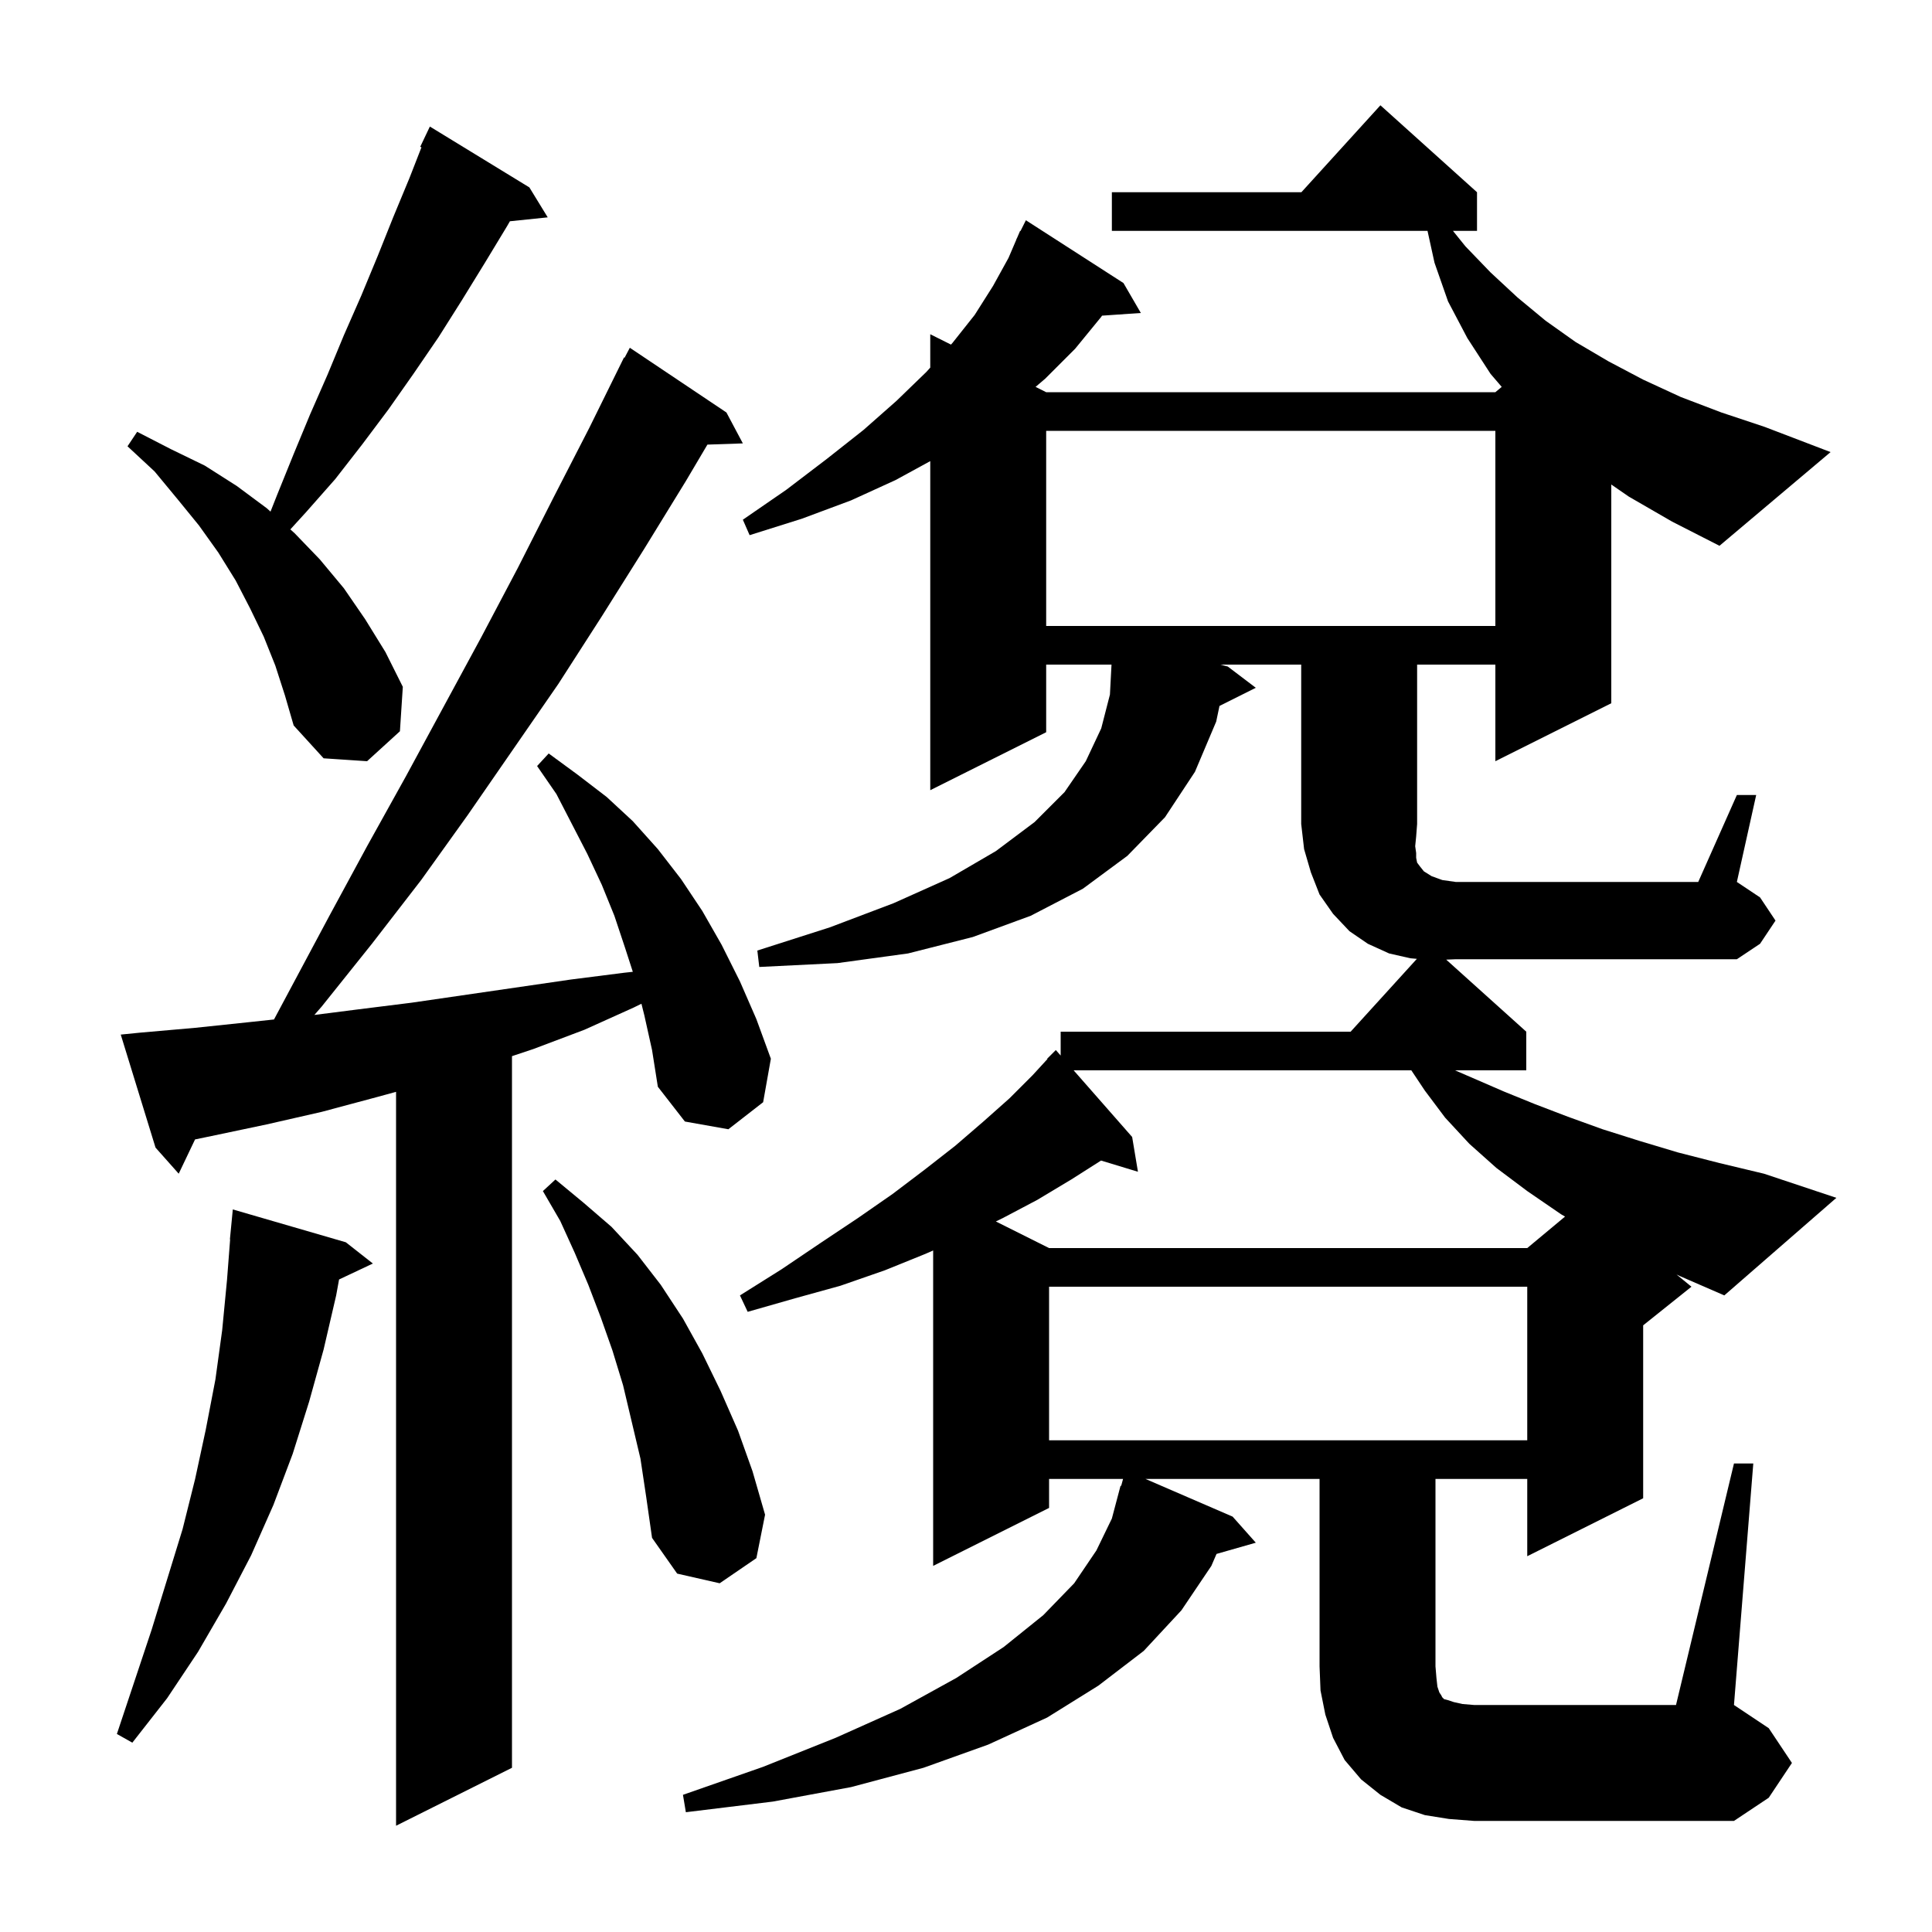 <svg xmlns="http://www.w3.org/2000/svg" xmlns:xlink="http://www.w3.org/1999/xlink" version="1.1" baseProfile="full" viewBox="0 0 200 200" width="200" height="200"><g fill="currentColor"><path d="M 66.7 105.1 L 66.402 103.907 L 65.6 104.3 L 60.5 106.6 L 55.2 108.6 L 53.0 109.333 L 53.0 183.0 L 41.0 189.0 L 41.0 113.027 L 38.9 113.6 L 33.3 115.1 L 27.6 116.4 L 21.9 117.6 L 20.191 117.954 L 18.5 121.5 L 16.1 118.8 L 12.5 107.1 L 14.5 106.9 L 20.2 106.4 L 25.9 105.8 L 28.364 105.536 L 34.1 94.8 L 38.0 87.6 L 42.0 80.4 L 49.8 66.0 L 53.6 58.8 L 57.3 51.5 L 61.0 44.3 L 64.6 37.0 L 64.657 37.031 L 65.2 36.0 L 75.2 42.7 L 76.9 45.9 L 73.232 46.026 L 71.0 49.8 L 66.7 56.8 L 62.3 63.8 L 57.8 70.8 L 48.4 84.4 L 43.6 91.1 L 38.5 97.7 L 33.3 104.2 L 32.543 105.067 L 37.0 104.5 L 42.6 103.8 L 59.1 101.4 L 64.6 100.7 L 65.509 100.601 L 64.7 98.1 L 63.6 94.8 L 62.3 91.6 L 60.8 88.4 L 57.6 82.2 L 55.6 79.3 L 56.8 78.0 L 59.8 80.2 L 62.8 82.5 L 65.5 85.0 L 68.1 87.9 L 70.5 91.0 L 72.7 94.3 L 74.7 97.8 L 76.6 101.6 L 78.3 105.5 L 79.8 109.6 L 79.0 114.1 L 75.4 116.9 L 70.9 116.1 L 68.1 112.5 L 67.5 108.7 Z M 35.8 128.6 L 38.6 130.8 L 35.1 132.451 L 34.8 134.1 L 33.5 139.7 L 32.0 145.1 L 30.3 150.5 L 28.3 155.8 L 26.0 161.0 L 23.4 166.0 L 20.5 171.0 L 17.3 175.8 L 13.7 180.4 L 12.1 179.5 L 15.7 168.7 L 18.9 158.3 L 20.2 153.1 L 21.3 148.0 L 22.3 142.8 L 23.0 137.7 L 23.5 132.5 L 23.823 128.301 L 23.8 128.3 L 24.1 125.2 Z M 66.3 151.0 L 64.5 143.4 L 63.4 139.8 L 62.2 136.4 L 60.9 133.0 L 59.5 129.7 L 58.0 126.4 L 56.2 123.3 L 57.5 122.1 L 60.4 124.5 L 63.3 127.0 L 66.0 129.9 L 68.4 133.0 L 70.7 136.5 L 72.7 140.1 L 74.6 144.0 L 76.4 148.1 L 77.9 152.3 L 79.2 156.8 L 78.3 161.3 L 74.5 163.9 L 70.1 162.9 L 67.5 159.2 L 66.9 155.0 Z M 108.6 133.2 L 108.6 149.1 L 158.1 149.1 L 158.1 133.2 Z M 111.143 110.8 L 117.2 117.7 L 117.8 121.3 L 113.98 120.14 L 110.9 122.1 L 107.4 124.2 L 103.8 126.1 L 103.091 126.445 L 108.6 129.2 L 158.1 129.2 L 162.013 125.939 L 161.6 125.7 L 158.1 123.3 L 154.9 120.9 L 152.1 118.4 L 149.6 115.7 L 147.5 112.9 L 146.1 110.8 Z M 28.5 68.9 L 27.3 65.9 L 25.9 63.0 L 24.4 60.1 L 22.6 57.2 L 20.6 54.4 L 18.4 51.7 L 16.0 48.8 L 13.2 46.2 L 14.2 44.7 L 17.7 46.5 L 21.2 48.2 L 24.5 50.3 L 27.6 52.6 L 28.003 52.962 L 28.7 51.2 L 30.4 47.0 L 32.1 42.9 L 33.9 38.8 L 35.6 34.7 L 37.4 30.6 L 39.1 26.5 L 40.7 22.5 L 42.4 18.4 L 43.63 15.248 L 43.5 15.2 L 44.5 13.1 L 54.8 19.4 L 56.7 22.5 L 52.785 22.905 L 52.5 23.4 L 50.2 27.2 L 47.8 31.1 L 45.4 34.9 L 42.8 38.7 L 40.2 42.4 L 37.5 46.0 L 34.7 49.6 L 31.7 53.0 L 30.057 54.802 L 30.5 55.2 L 33.1 57.9 L 35.6 60.9 L 37.8 64.1 L 39.9 67.5 L 41.7 71.1 L 41.4 75.7 L 38.0 78.8 L 33.5 78.5 L 30.4 75.1 L 29.5 72.0 Z M 108.3 44.6 L 108.3 64.8 L 154.8 64.8 L 154.8 44.6 Z M 168.6 51.4 L 166.8 50.157 L 166.8 72.8 L 154.8 78.8 L 154.8 68.8 L 146.7 68.8 L 146.7 85.3 L 146.6 86.6 L 146.5 87.6 L 146.6 88.3 L 146.6 88.8 L 146.7 89.3 L 147.0 89.7 L 147.4 90.2 L 148.2 90.7 L 149.3 91.1 L 150.7 91.3 L 175.8 91.3 L 179.8 82.3 L 181.8 82.3 L 179.8 91.3 L 182.2 92.9 L 183.8 95.3 L 182.2 97.7 L 179.8 99.3 L 150.7 99.3 L 149.712 99.341 L 158.0 106.8 L 158.0 110.8 L 150.623 110.8 L 155.7 113.0 L 158.9 114.3 L 162.3 115.6 L 165.9 116.9 L 169.7 118.1 L 173.7 119.3 L 178.0 120.4 L 182.6 121.5 L 190.1 124.0 L 178.5 134.1 L 173.9 132.1 L 173.553 131.935 L 175.1 133.2 L 170.1 137.2 L 170.1 155.1 L 158.1 161.1 L 158.1 153.1 L 148.6 153.1 L 148.6 172.5 L 148.7 173.7 L 148.8 174.6 L 149.0 175.2 L 149.2 175.5 L 149.3 175.7 L 149.5 175.9 L 149.9 176.0 L 150.5 176.2 L 151.4 176.4 L 152.6 176.5 L 173.5 176.5 L 179.5 151.5 L 181.5 151.5 L 179.5 176.5 L 183.1 178.9 L 185.5 182.5 L 183.1 186.1 L 179.5 188.5 L 152.6 188.5 L 150.0 188.3 L 147.5 187.9 L 145.1 187.1 L 142.9 185.8 L 140.9 184.2 L 139.2 182.2 L 138.0 179.9 L 137.2 177.5 L 136.7 175.0 L 136.6 172.5 L 136.6 153.1 L 118.581 153.1 L 127.6 157.0 L 130.0 159.7 L 125.934 160.862 L 125.4 162.1 L 122.3 166.7 L 118.4 170.9 L 113.7 174.5 L 108.4 177.8 L 102.3 180.6 L 95.6 183.0 L 88.1 185.0 L 80.0 186.5 L 71.0 187.6 L 70.7 185.8 L 79.0 182.9 L 86.5 179.9 L 93.2 176.9 L 99.0 173.7 L 103.9 170.5 L 108.0 167.2 L 111.2 163.9 L 113.5 160.5 L 115.1 157.2 L 116.0 153.8 L 116.064 153.818 L 116.258 153.1 L 108.6 153.1 L 108.6 156.1 L 96.6 162.1 L 96.6 129.449 L 95.8 129.8 L 91.6 131.5 L 87.0 133.1 L 82.3 134.4 L 77.4 135.8 L 76.6 134.1 L 80.9 131.4 L 84.9 128.7 L 88.8 126.1 L 92.4 123.6 L 95.7 121.1 L 98.9 118.6 L 101.8 116.1 L 104.5 113.7 L 106.9 111.3 L 108.432 109.629 L 108.4 109.6 L 109.3 108.7 L 109.8 109.27 L 109.8 106.8 L 139.818 106.8 L 146.674 99.259 L 146.0 99.2 L 143.8 98.7 L 141.6 97.7 L 139.7 96.4 L 138.0 94.6 L 136.6 92.6 L 135.7 90.3 L 135.0 87.9 L 134.7 85.3 L 134.7 68.8 L 126.339 68.8 L 127.1 69.0 L 130.0 71.2 L 126.241 73.079 L 125.9 74.7 L 123.7 79.9 L 120.6 84.6 L 116.7 88.6 L 112.1 92.0 L 106.7 94.8 L 100.7 97.0 L 94.0 98.7 L 86.7 99.7 L 78.6 100.1 L 78.4 98.4 L 85.9 96.0 L 92.5 93.5 L 98.3 90.9 L 103.1 88.1 L 107.1 85.1 L 110.2 82.0 L 112.4 78.8 L 114.0 75.4 L 114.9 71.9 L 115.063 68.8 L 108.3 68.8 L 108.3 75.8 L 96.3 81.8 L 96.3 47.736 L 92.7 49.7 L 88.1 51.8 L 83.0 53.7 L 77.6 55.4 L 76.9 53.8 L 81.4 50.7 L 85.6 47.5 L 89.4 44.5 L 92.8 41.5 L 95.9 38.5 L 96.3 38.056 L 96.3 34.6 L 98.445 35.672 L 98.6 35.5 L 100.9 32.6 L 102.8 29.6 L 104.4 26.7 L 105.212 24.805 L 105.2 24.8 L 105.3 24.6 L 105.6 23.9 L 105.64 23.92 L 106.2 22.8 L 116.3 29.3 L 118.1 32.4 L 114.081 32.677 L 114.0 32.8 L 111.3 36.1 L 108.2 39.2 L 107.202 40.051 L 108.3 40.6 L 154.8 40.6 L 155.458 40.051 L 154.3 38.7 L 151.9 35.0 L 149.9 31.2 L 148.5 27.2 L 147.776 23.9 L 115.1 23.9 L 115.1 19.9 L 134.718 19.9 L 142.9 10.9 L 152.9 19.9 L 152.9 23.9 L 150.41 23.9 L 151.7 25.5 L 154.3 28.2 L 157.1 30.8 L 160.0 33.2 L 163.1 35.4 L 166.5 37.4 L 170.1 39.3 L 174.0 41.1 L 178.2 42.7 L 182.7 44.2 L 189.5 46.8 L 178.0 56.5 L 173.1 54.0 Z "/></g></svg>